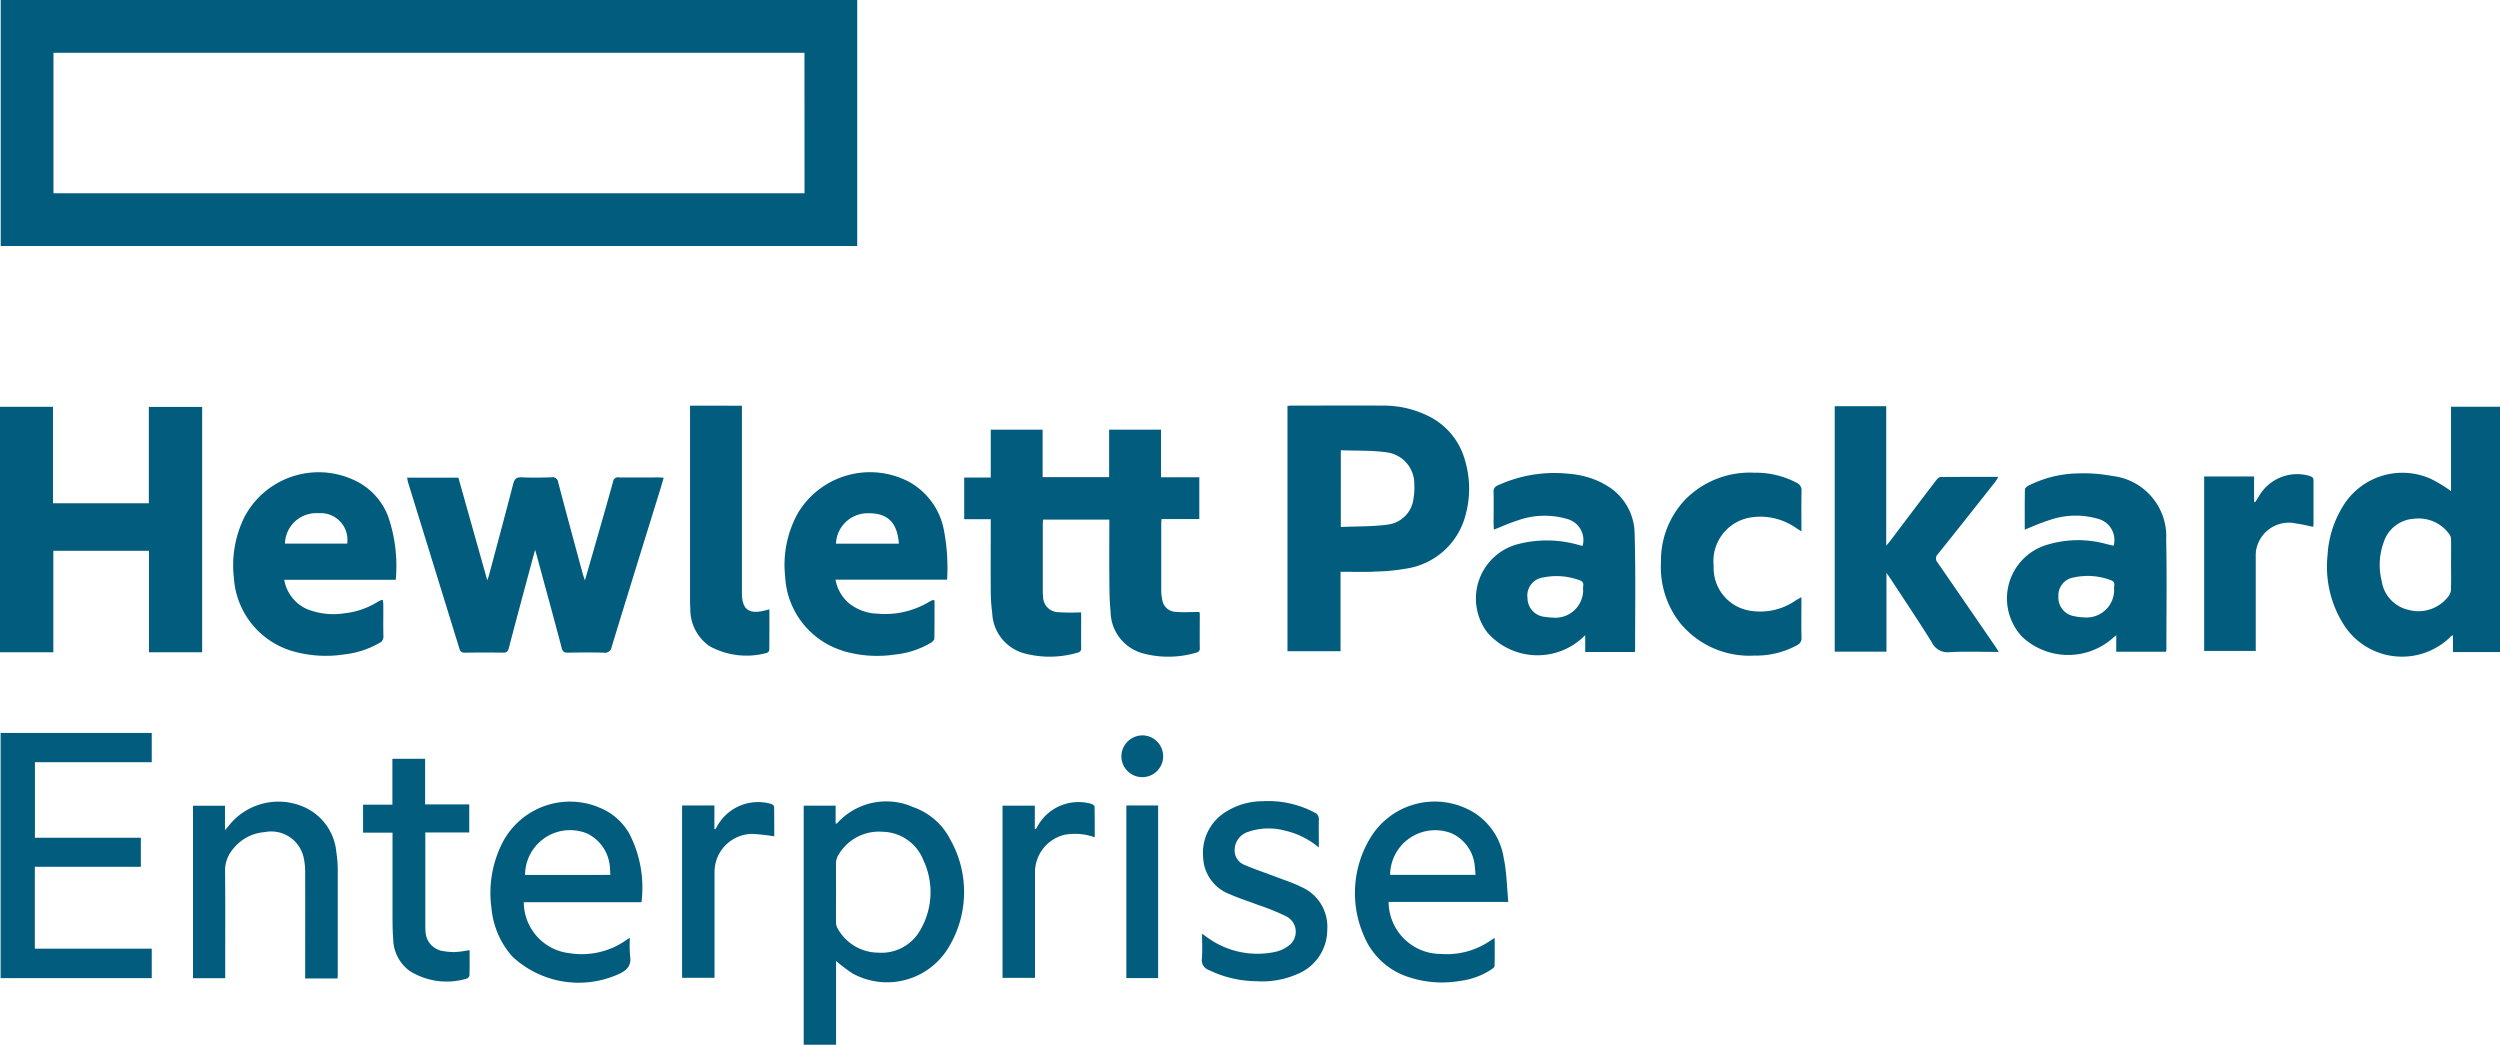 <svg xmlns="http://www.w3.org/2000/svg" xmlns:xlink="http://www.w3.org/1999/xlink" width="120.511" height="50.368" viewBox="0 0 120.511 50.368"><defs><clipPath id="a"><rect width="120.511" height="50.368" transform="translate(0 0)" fill="#025c7e"/></clipPath></defs><g transform="translate(0 -0.001)"><g transform="translate(0 0.001)" clip-path="url(#a)"><path d="M2387.545,416.217v4.071a6.283,6.283,0,0,0-.989-.6,3.352,3.352,0,0,0-4.246,1.368,5.005,5.005,0,0,0-.718,2.338,5.219,5.219,0,0,0,.794,3.349,3.331,3.331,0,0,0,5.162.539.5.5,0,0,1,.091-.047v.81h2.267V416.217Zm0,8.8a.606.606,0,0,1-.121.336,1.814,1.814,0,0,1-1.935.655,1.677,1.677,0,0,1-1.289-1.405,3.171,3.171,0,0,1,.1-1.853,1.627,1.627,0,0,1,1.453-1.13,1.814,1.814,0,0,1,1.735.779.438.438,0,0,1,.059.241c.005.4,0,.8,0,1.2s.009.785-.006,1.177" transform="translate(-2269.395 -396.612)" fill="#025c7e"/><path d="M998.12,448.573a.337.337,0,0,0-.017-.1c-.414,0-.8.028-1.189-.009a.674.674,0,0,1-.6-.584,2.121,2.121,0,0,1-.049-.443c0-1.076,0-2.151,0-3.227,0-.067.009-.135.015-.215H998.1V441.98h-1.847v-2.294h-2.5v2.288h-3.206v-2.289h-2.5v2.306h-1.28V444h1.279c0,.113,0,.206,0,.3,0,1.028-.006,2.057,0,3.085a8.644,8.644,0,0,0,.072,1.15,2.1,2.1,0,0,0,1.542,1.932,4.741,4.741,0,0,0,2.579-.035.2.2,0,0,0,.166-.232c-.007-.542,0-1.083,0-1.625a.24.24,0,0,0-.011-.084,10.137,10.137,0,0,1-1.119-.008.751.751,0,0,1-.706-.754,3.132,3.132,0,0,1-.014-.353q0-1.566,0-3.132c0-.075.009-.151.013-.223h3.195c0,.922-.007,1.824,0,2.727.006.564,0,1.133.06,1.692a2.111,2.111,0,0,0,1.551,2.026,4.721,4.721,0,0,0,2.579-.033.2.2,0,0,0,.17-.232c-.007-.542,0-1.083,0-1.625" transform="translate(-940.288 -418.973)" fill="#025c7e"/><path d="M2.571,423.219H7.183v4.89H9.745V416.282H7.174v4.645H2.554v-4.651H0v11.834H2.571Z" transform="translate(0 -396.667)" fill="#025c7e"/><path d="M426.978,488.394a.248.248,0,0,0-.291.217c-.246.891-.5,1.78-.756,2.669-.192.673-.385,1.346-.6,2.082-.046-.142-.076-.22-.1-.3-.4-1.475-.8-2.95-1.188-4.428a.266.266,0,0,0-.319-.24c-.478.015-.958.023-1.436,0-.268-.014-.354.087-.417.331-.38,1.472-.777,2.94-1.169,4.409-.016.059-.04.116-.077.224l-1.393-4.947h-2.471c.02.1.027.167.047.232q1.239,4.009,2.477,8.019c.047.152.123.186.268.184.612-.007,1.225-.009,1.837,0,.164,0,.228-.049.27-.21.333-1.274.677-2.545,1.018-3.816.078-.293.159-.585.253-.933.039.135.061.21.081.285.4,1.482.811,2.963,1.2,4.448.049.185.126.23.3.226.573-.011,1.146-.014,1.719,0a.33.33,0,0,0,.391-.279c.762-2.5,1.536-4.988,2.307-7.48.066-.214.128-.43.2-.674-.108-.006-.183-.014-.258-.014-.636,0-1.272.006-1.907,0" transform="translate(-397.136 -465.385)" fill="#025c7e"/><path d="M1321.793,422.987a9.247,9.247,0,0,0,1.472-.137,3.489,3.489,0,0,0,2.907-2.612,4.766,4.766,0,0,0-.037-2.626,3.352,3.352,0,0,0-1.768-2.125,4.823,4.823,0,0,0-2.181-.5c-1.483-.008-2.966,0-4.449,0a1.282,1.282,0,0,0-.155.018v11.822h2.558v-3.83c.572,0,1.114.017,1.653-.005m-1.64-5.853c.746.029,1.487,0,2.21.1a1.53,1.53,0,0,1,1.333,1.56,3.027,3.027,0,0,1-.037.655,1.43,1.43,0,0,1-1.245,1.269c-.739.1-1.5.081-2.261.115Z" transform="translate(-1255.52 -395.435)" fill="#025c7e"/><path d="M1882.579,423.225a.291.291,0,0,1,.008-.419c.924-1.15,1.838-2.309,2.753-3.466.053-.068.094-.146.162-.254-.964,0-1.873,0-2.783.007-.072,0-.161.083-.212.151q-1.113,1.46-2.218,2.927c-.049.065-.1.125-.193.231v-6.722h-2.483v11.832h2.494v-3.8c.081.118.131.186.177.256.674,1.031,1.364,2.052,2.013,3.1a.833.833,0,0,0,.853.467c.766-.039,1.535-.011,2.371-.011-.088-.139-.138-.224-.193-.3q-1.372-2-2.748-3.995" transform="translate(-1789.171 -396.099)" fill="#025c7e"/><path d="M2059.266,484.552a7.613,7.613,0,0,0-1.729-.13,5.5,5.5,0,0,0-2.354.591c-.072.036-.167.123-.168.188-.013.626-.008,1.253-.008,1.935.12-.051.188-.083.259-.11a10.581,10.581,0,0,1,1.143-.422,3.86,3.86,0,0,1,2.183.022,1.052,1.052,0,0,1,.7,1.282c-.121-.028-.241-.058-.362-.085a5.1,5.1,0,0,0-3.033.1,2.7,2.7,0,0,0-1.02,4.37,3.249,3.249,0,0,0,4.376.065c.039-.039.085-.071.164-.136v.794h2.4a.863.863,0,0,0,.018-.121c0-1.759.027-3.518-.01-5.275a2.93,2.93,0,0,0-2.562-3.071m-1.441,6.81a2.214,2.214,0,0,1-.442-.058.9.9,0,0,1-.75-.945.87.87,0,0,1,.744-.92,3.15,3.15,0,0,1,1.781.131c.272.095.13.312.161.424a1.332,1.332,0,0,1-1.494,1.367" transform="translate(-1957.405 -461.601)" fill="#025c7e"/><path d="M1516.532,484.6a4.308,4.308,0,0,0-1.664-.466,6.528,6.528,0,0,0-3.416.563.3.3,0,0,0-.2.323c.012.51,0,1.02,0,1.53,0,.081.008.163.015.28.107-.045.176-.076.246-.1a10.566,10.566,0,0,1,1.141-.424,3.863,3.863,0,0,1,2.182.019,1.052,1.052,0,0,1,.711,1.278.223.223,0,0,1-.047,0c-.046-.01-.091-.022-.137-.034a5.532,5.532,0,0,0-2.882-.056,2.709,2.709,0,0,0-1.534,4.267,3.21,3.21,0,0,0,4.523.322c.051-.05.106-.1.2-.185v.809h2.383a.3.3,0,0,0,.021-.065c0-1.875.03-3.752-.022-5.626a2.729,2.729,0,0,0-1.529-2.431m-2.45,6.462a2.733,2.733,0,0,1-.351-.034.913.913,0,0,1-.834-.9.879.879,0,0,1,.763-1,3.184,3.184,0,0,1,1.759.14c.274.1.123.313.159.429a1.336,1.336,0,0,1-1.5,1.363" transform="translate(-1439.255 -461.297)" fill="#025c7e"/><path d="M246.029,491.521c-.013-.51,0-1.02-.006-1.531,0-.065-.011-.131-.017-.2a.287.287,0,0,0-.091,0c-.064.029-.126.062-.187.1a3.865,3.865,0,0,1-1.615.54,3.434,3.434,0,0,1-1.778-.212,1.9,1.9,0,0,1-1.087-1.409h5.377a7.38,7.38,0,0,0-.363-3.041,3.157,3.157,0,0,0-1.515-1.7,4.044,4.044,0,0,0-5.409,1.7,5.236,5.236,0,0,0-.516,2.948,3.943,3.943,0,0,0,2.745,3.508,5.789,5.789,0,0,0,2.584.181,4.379,4.379,0,0,0,1.687-.55.337.337,0,0,0,.192-.336M242.91,485.6a1.288,1.288,0,0,1,1.373,1.466h-3a1.51,1.51,0,0,1,1.626-1.466" transform="translate(-227.547 -460.861)" fill="#025c7e"/><path d="M805.756,492.2a5.815,5.815,0,0,0,2.561.181,4.2,4.2,0,0,0,1.706-.562c.072-.045.17-.128.172-.2.013-.617.008-1.235.008-1.853-.047,0-.074-.015-.092-.007a1.31,1.31,0,0,0-.167.084,4.116,4.116,0,0,1-2.482.571,2.314,2.314,0,0,1-1.39-.508,1.959,1.959,0,0,1-.643-1.133h5.38a9.5,9.5,0,0,0-.147-2.349,3.364,3.364,0,0,0-1.739-2.393,4.05,4.05,0,0,0-5.3,1.526,5.131,5.131,0,0,0-.62,3.064,3.949,3.949,0,0,0,2.758,3.574M807,485.574c.937-.017,1.411.44,1.484,1.464h-3.031A1.524,1.524,0,0,1,807,485.574" transform="translate(-765.155 -460.832)" fill="#025c7e"/><path d="M.614,761.953H7.9v-1.421H2.264v-3.947h5.11v-1.4H2.269v-3.641H7.9v-1.411H.614Z" transform="translate(-0.585 -714.803)" fill="#025c7e"/><path d="M827.663,820.8a3.189,3.189,0,0,0-3.6.823c-.006.007-.027,0-.062,0v-.858h-1.539v11.524h1.56V828.25a8.359,8.359,0,0,0,.791.6,3.457,3.457,0,0,0,4.7-1.37,5.133,5.133,0,0,0,.022-5.07,3.172,3.172,0,0,0-1.868-1.6m.432,5.919a2.142,2.142,0,0,1-2.037,1.12,2.255,2.255,0,0,1-1.979-1.194.556.556,0,0,1-.063-.267c-.006-.486,0-.973,0-1.459,0-.471-.006-.942,0-1.412a.706.706,0,0,1,.1-.35,2.26,2.26,0,0,1,2.145-1.145,2.158,2.158,0,0,1,1.97,1.378,3.624,3.624,0,0,1-.136,3.33" transform="translate(-783.72 -781.927)" fill="#025c7e"/><path d="M1706.529,490.114v-.347c-.125.072-.2.112-.279.161a3,3,0,0,1-2.22.488,2.082,2.082,0,0,1-1.73-2.153,2.13,2.13,0,0,1,1.77-2.336,2.993,2.993,0,0,1,2.195.5c.069.046.14.09.265.169,0-.692-.009-1.318.005-1.945a.394.394,0,0,0-.24-.4,4.206,4.206,0,0,0-2.038-.483,4.369,4.369,0,0,0-3.323,1.29,4.272,4.272,0,0,0-1.175,3.016,4.366,4.366,0,0,0,.926,2.944,4.32,4.32,0,0,0,3.575,1.565,4.106,4.106,0,0,0,2.057-.5.363.363,0,0,0,.217-.368c-.015-.533-.005-1.067-.005-1.6" transform="translate(-1619.693 -460.981)" fill="#025c7e"/><path d="M507.2,820.966a3.667,3.667,0,0,0-4.584,1.689,5.332,5.332,0,0,0-.547,3.2,4.062,4.062,0,0,0,1,2.316,4.68,4.68,0,0,0,5.129.854c.4-.182.629-.409.552-.886a5.6,5.6,0,0,1-.008-.861c-.081.047-.116.063-.146.085a3.737,3.737,0,0,1-2.791.65,2.482,2.482,0,0,1-2.179-2.454H509.3a5.675,5.675,0,0,0-.59-3.31,2.9,2.9,0,0,0-1.516-1.281m-3.507,3.275a2.17,2.17,0,0,1,2.984-2,1.955,1.955,0,0,1,1.111,1.734c.011.077.01.156.017.265Z" transform="translate(-478.377 -782.068)" fill="#025c7e"/><path d="M1393.8,823.353a3.135,3.135,0,0,0-1.872-2.485,3.629,3.629,0,0,0-4.6,1.5,5.122,5.122,0,0,0-.284,4.644,3.474,3.474,0,0,0,2.223,2.029,5.115,5.115,0,0,0,2.418.166,3.555,3.555,0,0,0,1.53-.566c.054-.038.133-.1.135-.146.011-.441.006-.883.006-1.359-.08.047-.121.067-.157.093a3.7,3.7,0,0,1-2.419.678,2.523,2.523,0,0,1-2.538-2.507h5.77c-.067-.708-.079-1.387-.205-2.044m-5.493.738a2.173,2.173,0,0,1,2.972-2,1.927,1.927,0,0,1,1.117,1.679c.016.1.018.2.028.322Z" transform="translate(-1321.305 -781.922)" fill="#025c7e"/><path d="M706.167,415.161v.24q0,4.5,0,9c0,.173,0,.346.014.518a2.155,2.155,0,0,0,.928,1.836,3.708,3.708,0,0,0,2.758.325.192.192,0,0,0,.12-.136c.008-.649.005-1.3.005-1.964l-.252.063c-.748.18-1.068-.07-1.072-.839,0-.047,0-.094,0-.141v-8.9Z" transform="translate(-672.904 -395.606)" fill="#025c7e"/><path d="M204.457,822.993A2.641,2.641,0,0,0,203,820.871a3.052,3.052,0,0,0-3.747.878c-.037.05-.082.1-.164.19v-1.176h-1.542v8.313H199.1v-.294c0-1.625.01-3.25-.007-4.875a1.608,1.608,0,0,1,.395-1.074,2.156,2.156,0,0,1,1.518-.8,1.6,1.6,0,0,1,1.88,1.249,3.2,3.2,0,0,1,.068.7c.006,1.617,0,3.234,0,4.852v.255h1.559c.005-.084.012-.146.012-.207,0-1.664,0-3.329,0-4.993a5.553,5.553,0,0,0-.068-.891" transform="translate(-188.244 -781.922)" fill="#025c7e"/><path d="M2260.806,485.311a2.124,2.124,0,0,0-2.476,1.027c-.049.079-.1.156-.153.234l-.052-.019v-1.218h-2.407v8.411h2.487v-.272c0-1.452,0-2.9,0-4.357a1.335,1.335,0,0,1,.063-.414,1.6,1.6,0,0,1,1.89-1.1c.27.036.535.1.811.16a.666.666,0,0,0,.02-.114c0-.707,0-1.413,0-2.12,0-.145-.073-.182-.191-.215" transform="translate(-2149.468 -462.367)" fill="#025c7e"/><path d="M1235,823.983c-.379-.183-.784-.313-1.179-.464-.5-.189-1-.358-1.492-.566a.752.752,0,0,1-.494-.782.924.924,0,0,1,.648-.819,3.026,3.026,0,0,1,1.738-.07,3.917,3.917,0,0,1,1.671.822c0-.492-.009-.921,0-1.349a.326.326,0,0,0-.2-.332,4.766,4.766,0,0,0-2.495-.549,3.349,3.349,0,0,0-1.746.485,2.328,2.328,0,0,0-1.136,2.228,1.979,1.979,0,0,0,1.3,1.777c.449.2.923.345,1.383.522a10.541,10.541,0,0,1,1.344.549.832.832,0,0,1,.037,1.443,1.594,1.594,0,0,1-.6.261,4.108,4.108,0,0,1-3.3-.724c-.058-.043-.119-.084-.217-.153,0,.437.023.821-.008,1.2a.5.5,0,0,0,.327.545,5.315,5.315,0,0,0,2.291.543,4.207,4.207,0,0,0,2-.351,2.3,2.3,0,0,0,1.425-2.121,2.085,2.085,0,0,0-1.307-2.094" transform="translate(-1172.318 -781.252)" fill="#025c7e"/><path d="M376.1,785.953a2.8,2.8,0,0,1-.608-.039.99.99,0,0,1-.883-.977c-.009-.094-.009-.188-.009-.282q0-2.107,0-4.215v-.248h2.118V778.84H374.59v-2.2h-1.577v2.211H371.6v1.35h1.419v.3c0,1.209,0,2.418,0,3.626,0,.4,0,.8.034,1.2a1.929,1.929,0,0,0,.792,1.538,3.344,3.344,0,0,0,2.757.369.215.215,0,0,0,.127-.156c.011-.4.006-.8.006-1.212-.236.033-.436.077-.637.084" transform="translate(-354.098 -740.063)" fill="#025c7e"/><path d="M1030.271,821.179a2.251,2.251,0,0,0-2.564,1.014c-.042.068-.082.137-.123.206l-.045-.016v-1.12h-1.557v8.3h1.565v-5.128a1.863,1.863,0,0,1,1.42-1.767,2.8,2.8,0,0,1,1.46.121c0-.5,0-.987-.007-1.471,0-.049-.09-.124-.15-.138" transform="translate(-977.656 -782.427)" fill="#025c7e"/><path d="M702.331,821.178a2.252,2.252,0,0,0-2.562,1.019c-.041.068-.082.137-.122.205l-.044-.016v-1.132h-1.557v8.308h1.564v-5.105a1.834,1.834,0,0,1,1.841-1.832,10.217,10.217,0,0,1,1.038.117c0-.459,0-.943-.007-1.428,0-.048-.091-.123-.151-.137" transform="translate(-665.166 -782.427)" fill="#025c7e"/><rect width="1.532" height="8.321" transform="translate(54.295 38.827)" fill="#025c7e"/><path d="M1148.524,752.556a1.021,1.021,0,0,0-1,.982,1.007,1.007,0,1,0,1-.982" transform="translate(-1093.468 -717.108)" fill="#025c7e"/><path d="M42,0H.712V11.86H42ZM39.46,9.316H3.256V2.545h36.2Z" transform="translate(-0.678 -0.001)" fill="#025c7e"/></g></g></svg>